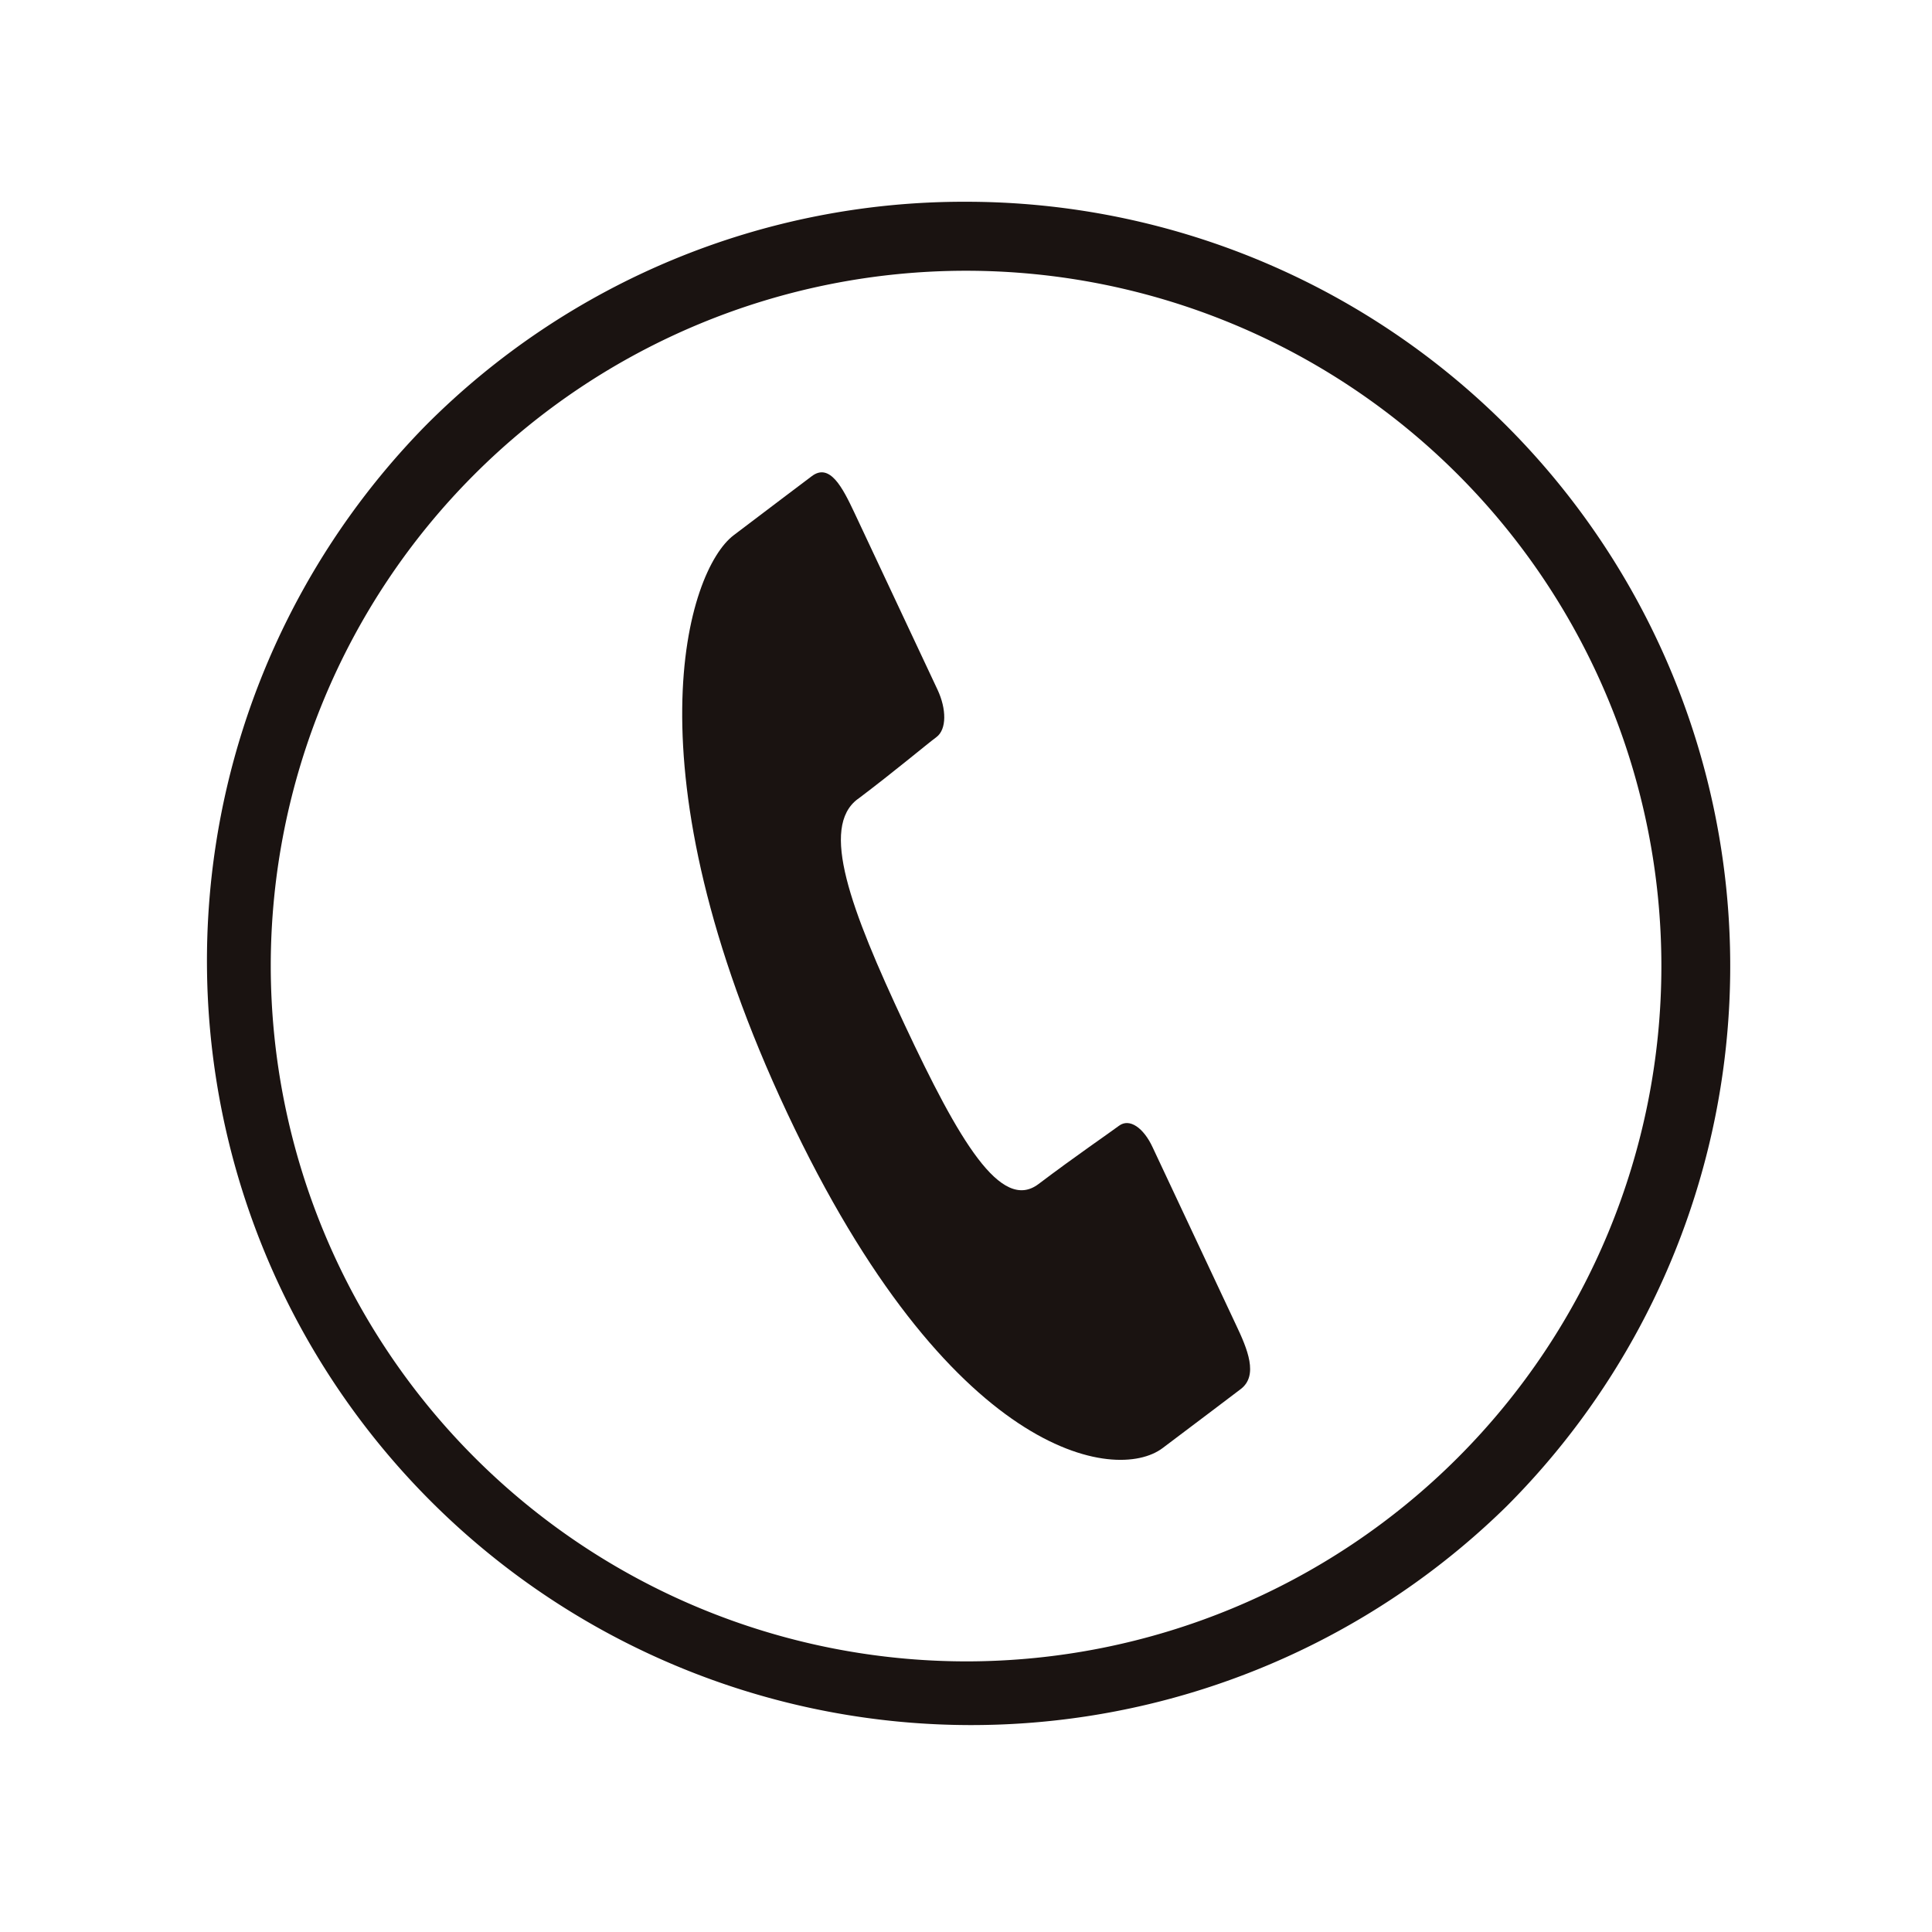 <svg xmlns="http://www.w3.org/2000/svg" width="28" height="28.001" viewBox="0 0 28 28.001"><g transform="translate(16987 21533)"><path d="M27.933,14.217A13.717,13.717,0,1,1,14.217.5,13.717,13.717,0,0,1,27.933,14.217" transform="translate(-16987.217 -21533.217)" fill="none"/><path d="M11.076,0a11.077,11.077,0,0,1,7.832,18.909A11.077,11.077,0,0,1,3.244,3.244,11,11,0,0,1,11.076,0Zm0,21.154A10.077,10.077,0,1,0,1,11.076,10.088,10.088,0,0,0,11.076,21.154Z" transform="translate(-16984.076 -21530.076)" fill="#1a1311"/><path d="M14.374,13.069c.545-.411.99-.787,1.142-.9s.146-.41.017-.686-1.207-2.57-1.207-2.57c-.169-.358-.354-.724-.616-.526s-.457.344-1.132.856-1.572,3.376.776,8.374,4.764,5.365,5.44,4.856.872-.658,1.132-.855.1-.579-.072-.94c0,0-1.077-2.291-1.206-2.568s-.332-.423-.485-.309-.623.434-1.167.845-1.152-.627-1.942-2.313-1.224-2.856-.679-3.266" transform="translate(-16988.945 -21534.486)" fill="#1a1311"/><rect width="28" height="28.001" transform="translate(-16987 -21533)" fill="none"/></g></svg>